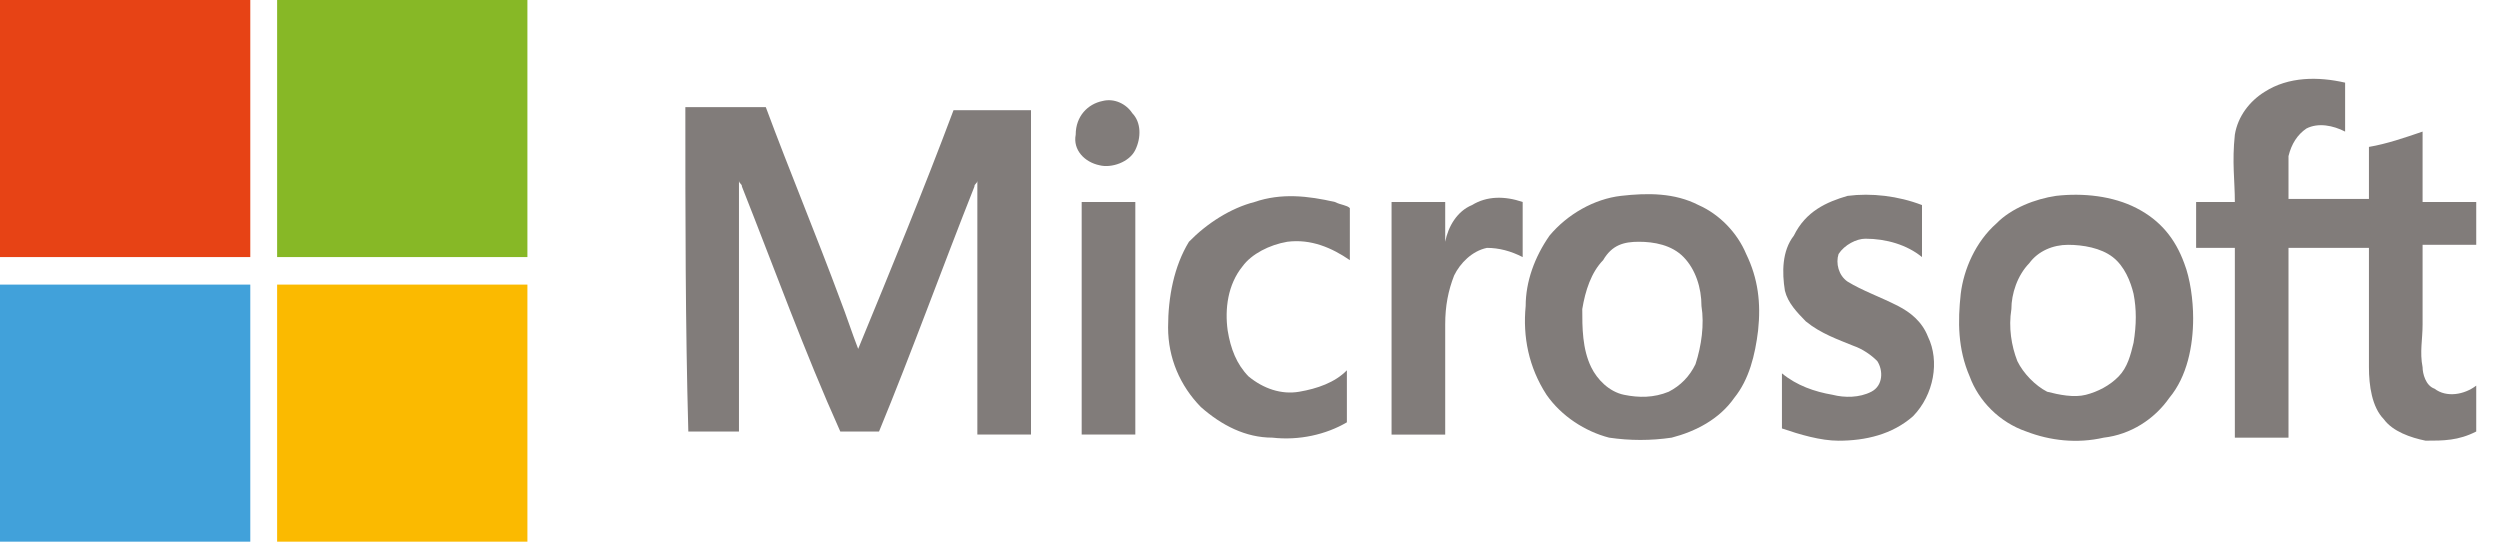 <svg width="85" height="19" viewBox="0 0 85 19" fill="none" xmlns="http://www.w3.org/2000/svg">
<g clip-path="url(#clip0_12816_5910)">
<path d="M0 0H8.51C8.51 2.914 8.51 5.827 8.51 8.741H0V0Z" fill="#E74315"/>
<path d="M9.422 0H17.932C17.932 2.914 17.932 5.827 17.932 8.741C15.095 8.741 12.259 8.741 9.422 8.741C9.422 5.827 9.422 2.914 9.422 0Z" fill="#87B826"/>
<path d="M37.486 3.434C37.891 3.33 38.297 3.538 38.499 3.85C38.803 4.162 38.803 4.683 38.6 5.099C38.398 5.515 37.79 5.723 37.385 5.619C36.878 5.515 36.473 5.099 36.574 4.578C36.574 3.954 36.98 3.538 37.486 3.434Z" fill="#817C7A"/>
<path d="M23.302 3.642H26.037C26.848 5.827 27.76 8.012 28.57 10.197C28.773 10.717 28.975 11.342 29.178 11.862C30.292 9.157 31.407 6.451 32.42 3.746C33.332 3.746 34.142 3.746 35.054 3.746C35.054 7.388 35.054 11.134 35.054 14.775C34.446 14.775 33.838 14.775 33.23 14.775C33.23 12.07 33.23 9.365 33.23 6.555C33.23 6.451 33.23 6.347 33.23 6.139C33.23 6.243 33.129 6.243 33.129 6.347C32.015 9.157 31.002 11.966 29.887 14.671C29.482 14.671 28.975 14.671 28.57 14.671C27.354 11.966 26.341 9.157 25.227 6.347C25.227 6.243 25.125 6.243 25.125 6.139C25.125 7.284 25.125 8.532 25.125 9.677C25.125 11.342 25.125 13.007 25.125 14.671C24.517 14.671 23.91 14.671 23.403 14.671C23.302 11.03 23.302 7.388 23.302 3.642Z" fill="#817C7A"/>
<path d="M42.653 6.868C43.565 6.555 44.477 6.659 45.388 6.868C45.591 6.972 45.794 6.972 45.895 7.076C45.895 7.7 45.895 8.324 45.895 8.845C45.287 8.428 44.578 8.116 43.767 8.22C43.16 8.324 42.552 8.636 42.248 9.053C41.741 9.677 41.64 10.509 41.741 11.238C41.842 11.862 42.045 12.382 42.45 12.798C42.957 13.215 43.565 13.423 44.173 13.319C44.781 13.215 45.388 13.007 45.794 12.59C45.794 13.215 45.794 13.735 45.794 14.359C45.084 14.775 44.173 14.983 43.261 14.88C42.349 14.88 41.538 14.463 40.829 13.839C40.12 13.111 39.715 12.174 39.715 11.134C39.715 10.093 39.917 9.053 40.424 8.22C41.032 7.596 41.842 7.076 42.653 6.868Z" fill="#817C7A"/>
<path d="M62.815 6.66C63.625 6.555 64.537 6.66 65.348 6.972C65.348 7.596 65.348 8.116 65.348 8.741C64.841 8.324 64.132 8.116 63.423 8.116C63.119 8.116 62.714 8.324 62.511 8.636C62.41 8.949 62.511 9.365 62.815 9.573C63.321 9.885 63.929 10.093 64.537 10.405C64.942 10.613 65.348 10.926 65.55 11.446C65.956 12.278 65.753 13.423 65.044 14.151C64.335 14.775 63.423 14.984 62.511 14.984C61.903 14.984 61.194 14.775 60.586 14.567C60.586 13.943 60.586 13.319 60.586 12.694C61.093 13.111 61.7 13.319 62.308 13.423C62.714 13.527 63.22 13.527 63.625 13.319C64.031 13.111 64.031 12.59 63.828 12.278C63.625 12.07 63.321 11.862 63.017 11.758C62.511 11.55 61.903 11.342 61.397 10.926C61.093 10.613 60.789 10.301 60.687 9.885C60.586 9.261 60.586 8.532 60.991 8.012C61.397 7.18 62.106 6.868 62.815 6.66Z" fill="#817C7A"/>
<path d="M50.049 6.972C50.556 6.66 51.163 6.66 51.771 6.868C51.771 7.492 51.771 8.116 51.771 8.741C51.366 8.533 50.961 8.428 50.556 8.428C50.049 8.533 49.644 8.949 49.441 9.365C49.238 9.885 49.137 10.405 49.137 11.03V14.776H47.313C47.313 12.174 47.313 9.469 47.313 6.868C47.921 6.868 48.529 6.868 49.137 6.868C49.137 7.284 49.137 7.804 49.137 8.22C49.238 7.7 49.542 7.18 50.049 6.972Z" fill="#817C7A"/>
<path d="M36.777 6.868C37.385 6.868 37.993 6.868 38.601 6.868C38.601 9.469 38.601 12.174 38.601 14.775H36.777C36.777 12.174 36.777 9.469 36.777 6.868Z" fill="#817C7A"/>
<path d="M57.647 12.382C57.445 12.799 57.141 13.111 56.736 13.319C56.229 13.527 55.722 13.527 55.216 13.423C54.709 13.319 54.304 12.902 54.101 12.486C53.797 11.862 53.797 11.134 53.797 10.509C53.899 9.885 54.101 9.261 54.507 8.845C54.811 8.324 55.216 8.22 55.722 8.22C56.229 8.22 56.837 8.324 57.242 8.741C57.647 9.157 57.85 9.781 57.85 10.405C57.951 11.03 57.85 11.758 57.647 12.382ZM59.37 8.636C59.066 7.908 58.458 7.284 57.749 6.972C56.938 6.555 56.026 6.555 55.115 6.659C54.203 6.764 53.291 7.284 52.683 8.012C52.176 8.741 51.873 9.573 51.873 10.405C51.771 11.446 51.974 12.486 52.582 13.423C53.088 14.151 53.899 14.671 54.709 14.88C55.419 14.984 56.128 14.984 56.837 14.88C57.647 14.671 58.458 14.255 58.965 13.527C59.471 12.902 59.674 12.07 59.775 11.238C59.876 10.301 59.775 9.469 59.37 8.636Z" fill="#817C7A"/>
<path d="M72.541 11.654C72.44 12.07 72.338 12.486 72.034 12.799C71.73 13.111 71.325 13.319 70.92 13.423C70.515 13.527 70.008 13.423 69.603 13.319C69.198 13.111 68.792 12.694 68.59 12.278C68.387 11.758 68.286 11.134 68.387 10.509C68.387 9.989 68.59 9.365 68.995 8.949C69.299 8.532 69.805 8.324 70.312 8.324C70.819 8.324 71.427 8.428 71.832 8.74C72.237 9.053 72.44 9.573 72.541 9.989C72.642 10.509 72.642 11.03 72.541 11.654ZM74.263 8.949C73.959 8.116 73.453 7.492 72.642 7.076C71.832 6.659 70.819 6.555 69.907 6.659C69.198 6.764 68.387 7.076 67.88 7.596C67.171 8.22 66.766 9.157 66.665 9.989C66.563 10.926 66.563 11.862 66.969 12.799C67.273 13.631 67.982 14.359 68.894 14.671C69.704 14.983 70.616 15.088 71.528 14.88C72.44 14.775 73.25 14.255 73.757 13.527C74.365 12.799 74.567 11.758 74.567 10.822C74.567 10.197 74.466 9.469 74.263 8.949Z" fill="#817C7A"/>
<path d="M84.192 8.324V6.868C83.584 6.868 82.976 6.868 82.368 6.868C82.368 6.035 82.368 5.307 82.368 4.474C81.76 4.682 81.152 4.891 80.544 4.995C80.544 5.619 80.544 6.243 80.544 6.764C79.632 6.764 78.721 6.764 77.809 6.764C77.809 6.243 77.809 5.827 77.809 5.307C77.91 4.891 78.113 4.578 78.417 4.37C78.822 4.162 79.328 4.266 79.734 4.474C79.734 3.954 79.734 3.434 79.734 2.81C78.822 2.601 77.809 2.601 76.998 3.122C76.492 3.434 76.086 3.954 75.985 4.578C75.884 5.515 75.985 6.139 75.985 6.868C75.58 6.868 75.174 6.868 74.668 6.868C74.668 7.388 74.668 7.908 74.668 8.428C75.073 8.428 75.478 8.428 75.985 8.428C75.985 10.613 75.985 12.694 75.985 14.88H77.809C77.809 12.694 77.809 10.613 77.809 8.428C78.721 8.428 79.632 8.428 80.544 8.428C80.544 9.781 80.544 11.134 80.544 12.486C80.544 13.111 80.645 13.839 81.051 14.255C81.355 14.671 81.963 14.88 82.469 14.983C83.077 14.983 83.584 14.983 84.192 14.671V13.111C83.786 13.423 83.178 13.527 82.773 13.215C82.469 13.111 82.368 12.694 82.368 12.486C82.266 11.966 82.368 11.55 82.368 11.03C82.368 10.093 82.368 9.261 82.368 8.324C82.976 8.324 83.584 8.324 84.192 8.324Z" fill="#817C7A"/>
<path d="M0 9.677C2.837 9.677 5.674 9.677 8.51 9.677C8.51 12.59 8.51 15.504 8.51 18.417H0V9.677Z" fill="#41A1DA"/>
<path d="M9.422 9.677C12.259 9.677 15.095 9.677 17.932 9.677V18.417H9.422C9.422 15.504 9.422 12.59 9.422 9.677Z" fill="#FBBA00"/>
</g>
<defs>
<clipPath id="clip0_12816_5910">
<rect width="84.192" height="18.417" fill="white" transform="translate(0 0)"/>
</clipPath>
</defs>
</svg>
